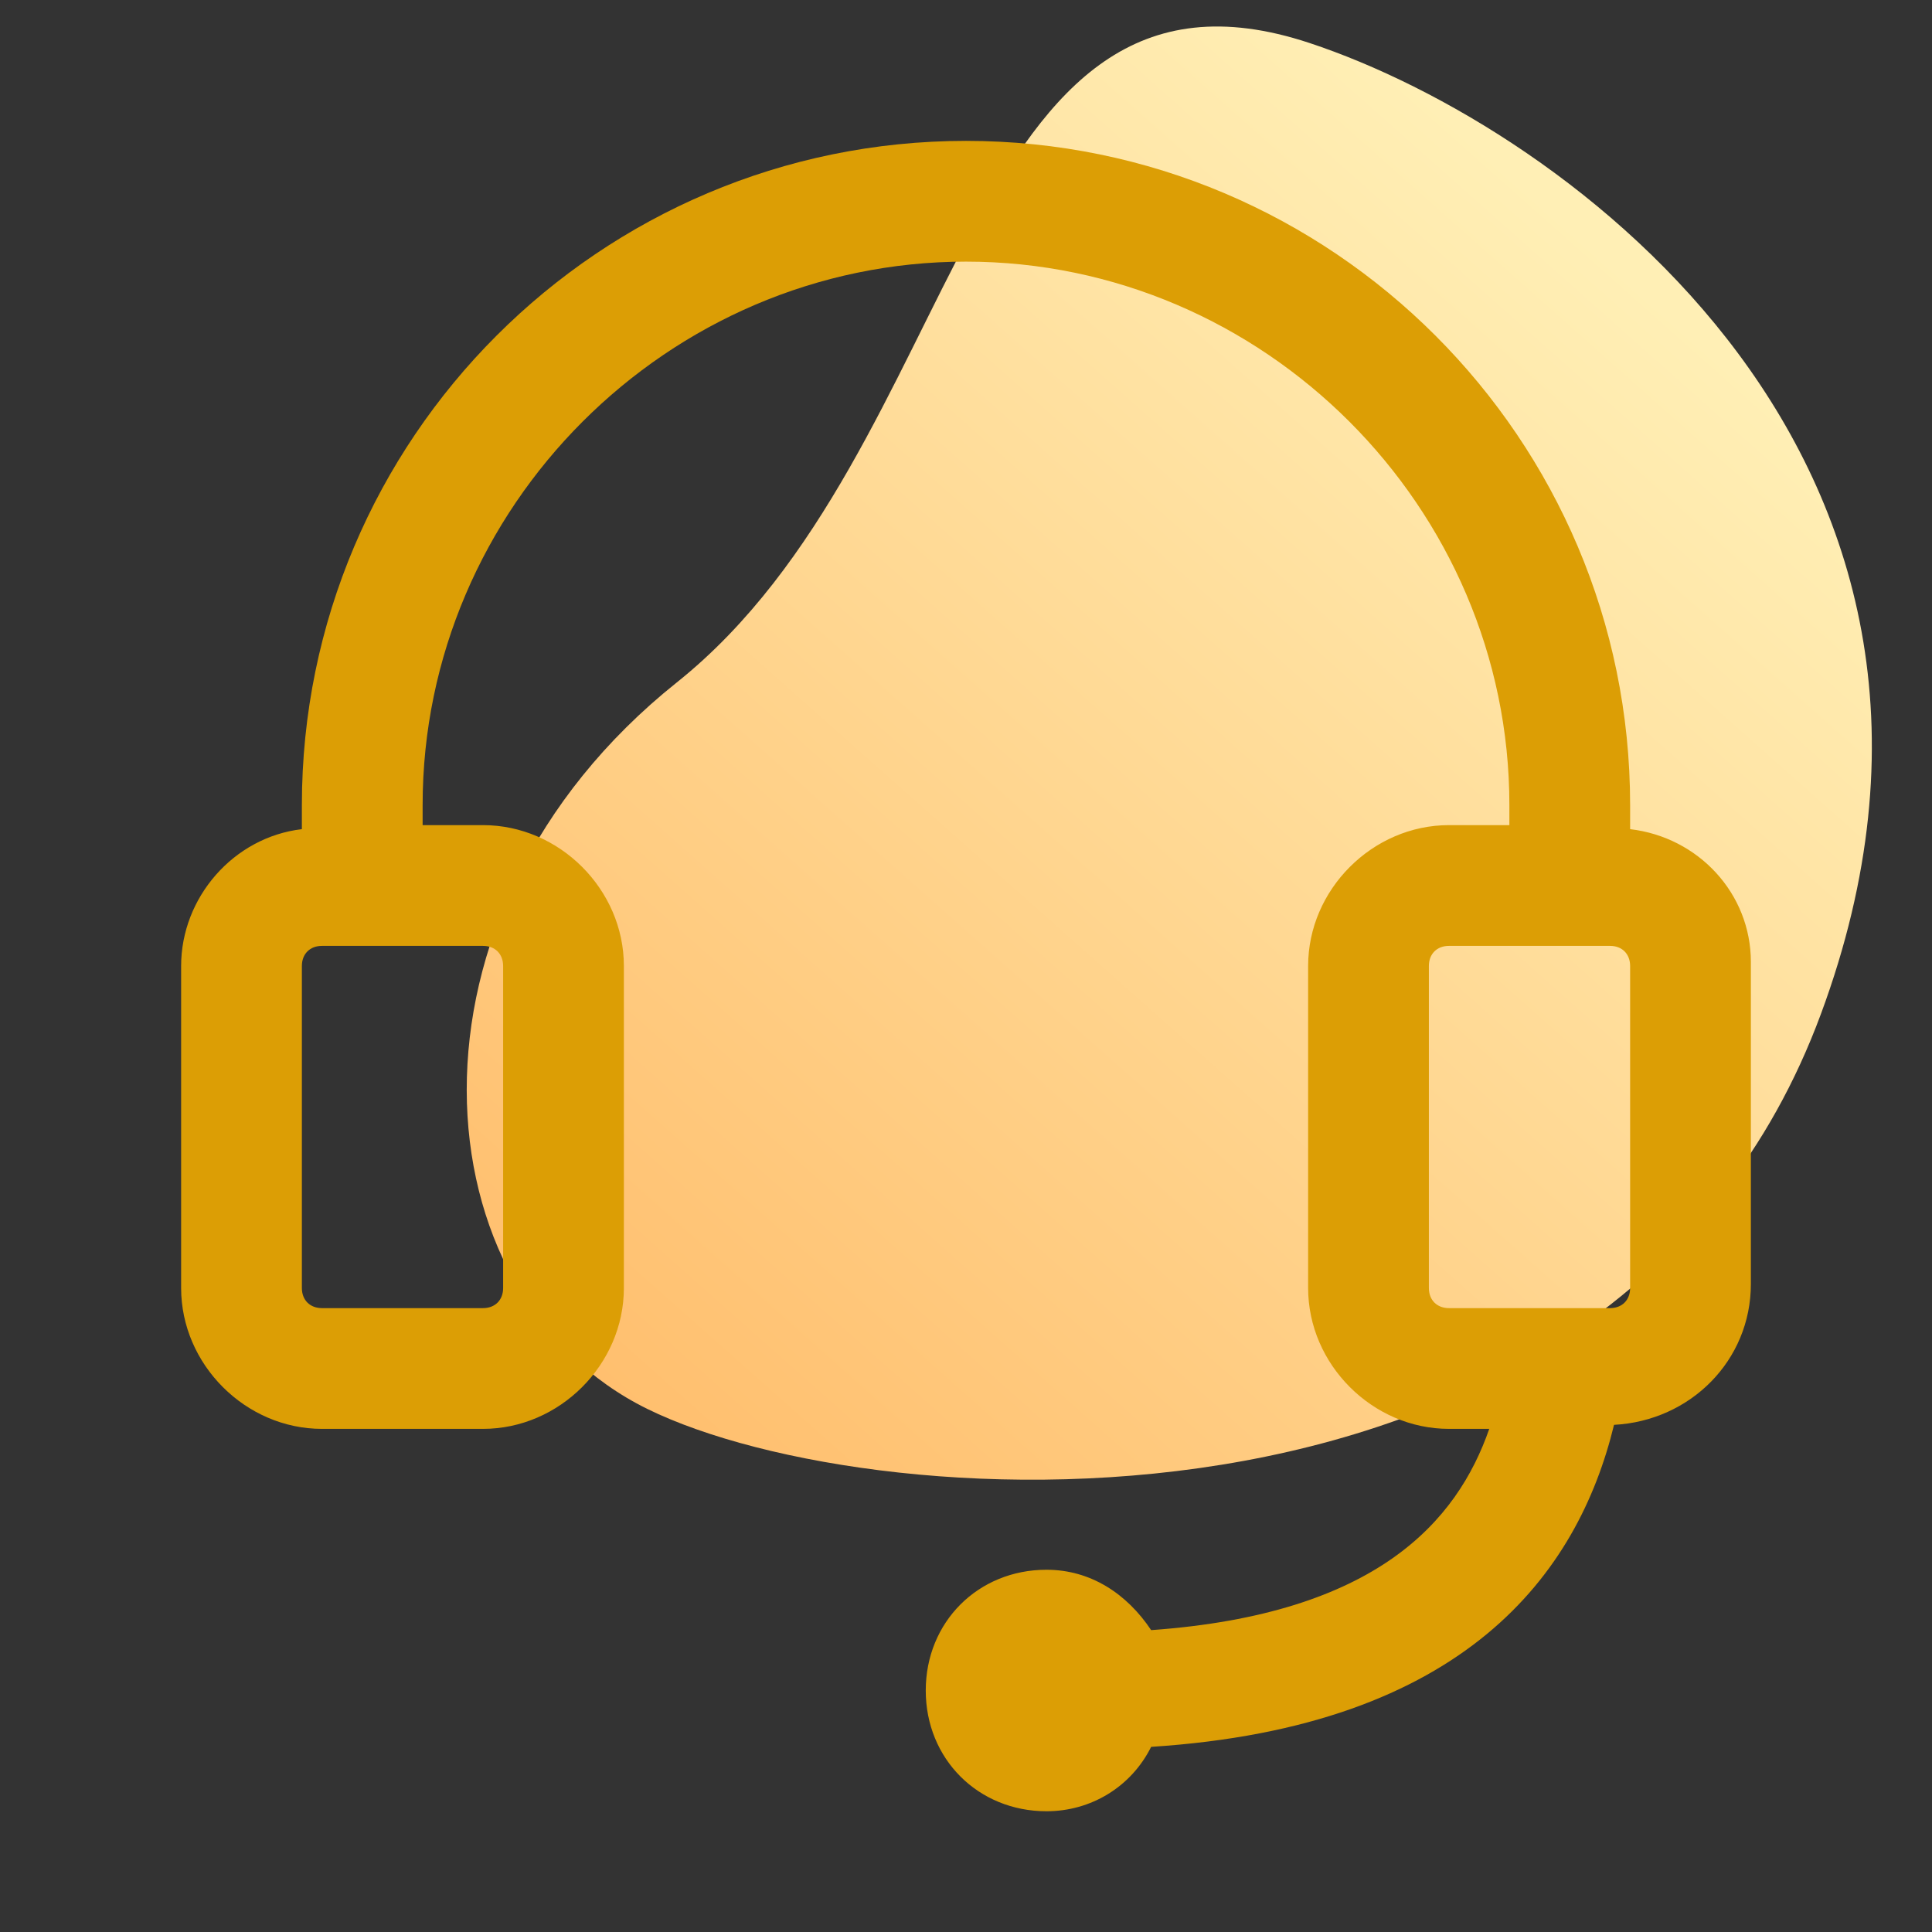 <svg width="24" height="24" viewBox="0 0 24 24" fill="none" xmlns="http://www.w3.org/2000/svg">
<rect x="0" y="0" width="24" height="24" fill="#333333" stroke="none"/>
<g clip-path="url(#clip0_1803_641)">
<path d="M22.619 12.599C20.082 19.451 10.901 18.909 8.041 17.502C5.181 16.095 4.797 11.36 8.408 8.477C12.019 5.593 11.931 -0.903 16.267 0.534C19.465 1.593 25.157 5.746 22.619 12.599Z" fill="url(#paint0_linear_1803_641)"/>
<path d="M20.25 10.3V10C20.25 5.45 16.55 1.75 12 1.75C7.45 1.75 3.75 5.45 3.75 10V10.3C2.9 10.4 2.25 11.15 2.25 12V16C2.25 16.95 3.05 17.75 4 17.75H6C6.95 17.75 7.75 16.95 7.75 16V12C7.75 11.05 6.95 10.25 6 10.25H5.25V10C5.25 6.3 8.3 3.25 12 3.25C15.7 3.25 18.75 6.3 18.75 10V10.25H18C17.05 10.25 16.25 11.05 16.25 12V16C16.25 16.95 17.05 17.75 18 17.75H18.5C18.1 18.9 17.1 20.05 14.3 20.25C14 19.8 13.55 19.5 13 19.5C12.15 19.5 11.5 20.15 11.5 21C11.5 21.85 12.15 22.5 13 22.5C13.55 22.5 14.05 22.2 14.3 21.7C18.2 21.45 19.6 19.55 20.05 17.7C21 17.65 21.75 16.9 21.75 15.95V11.95C21.75 11.1 21.1 10.4 20.25 10.3ZM6.25 12V16C6.25 16.15 6.15 16.25 6 16.25H4C3.85 16.25 3.75 16.15 3.75 16V12C3.75 11.85 3.85 11.75 4 11.75H6C6.15 11.75 6.25 11.85 6.25 12ZM20.25 16C20.25 16.15 20.15 16.25 20 16.25H18C17.85 16.25 17.75 16.15 17.75 16V12C17.75 11.85 17.85 11.75 18 11.75H20C20.15 11.75 20.25 11.85 20.25 12V16Z" fill="#DC9E05"/>
</g>
<defs>
<linearGradient id="paint0_linear_1803_641" x1="18.249" y1="1.629" x2="3.932" y2="17.766" gradientUnits="userSpaceOnUse">
<stop stop-color="#FFEFB5"/>
<stop offset="1" stop-color="#FFB864"/>
</linearGradient>
<clipPath id="clip0_1803_641">
<rect width="24" height="24" fill="white"/>
</clipPath>
</defs>
</svg>
